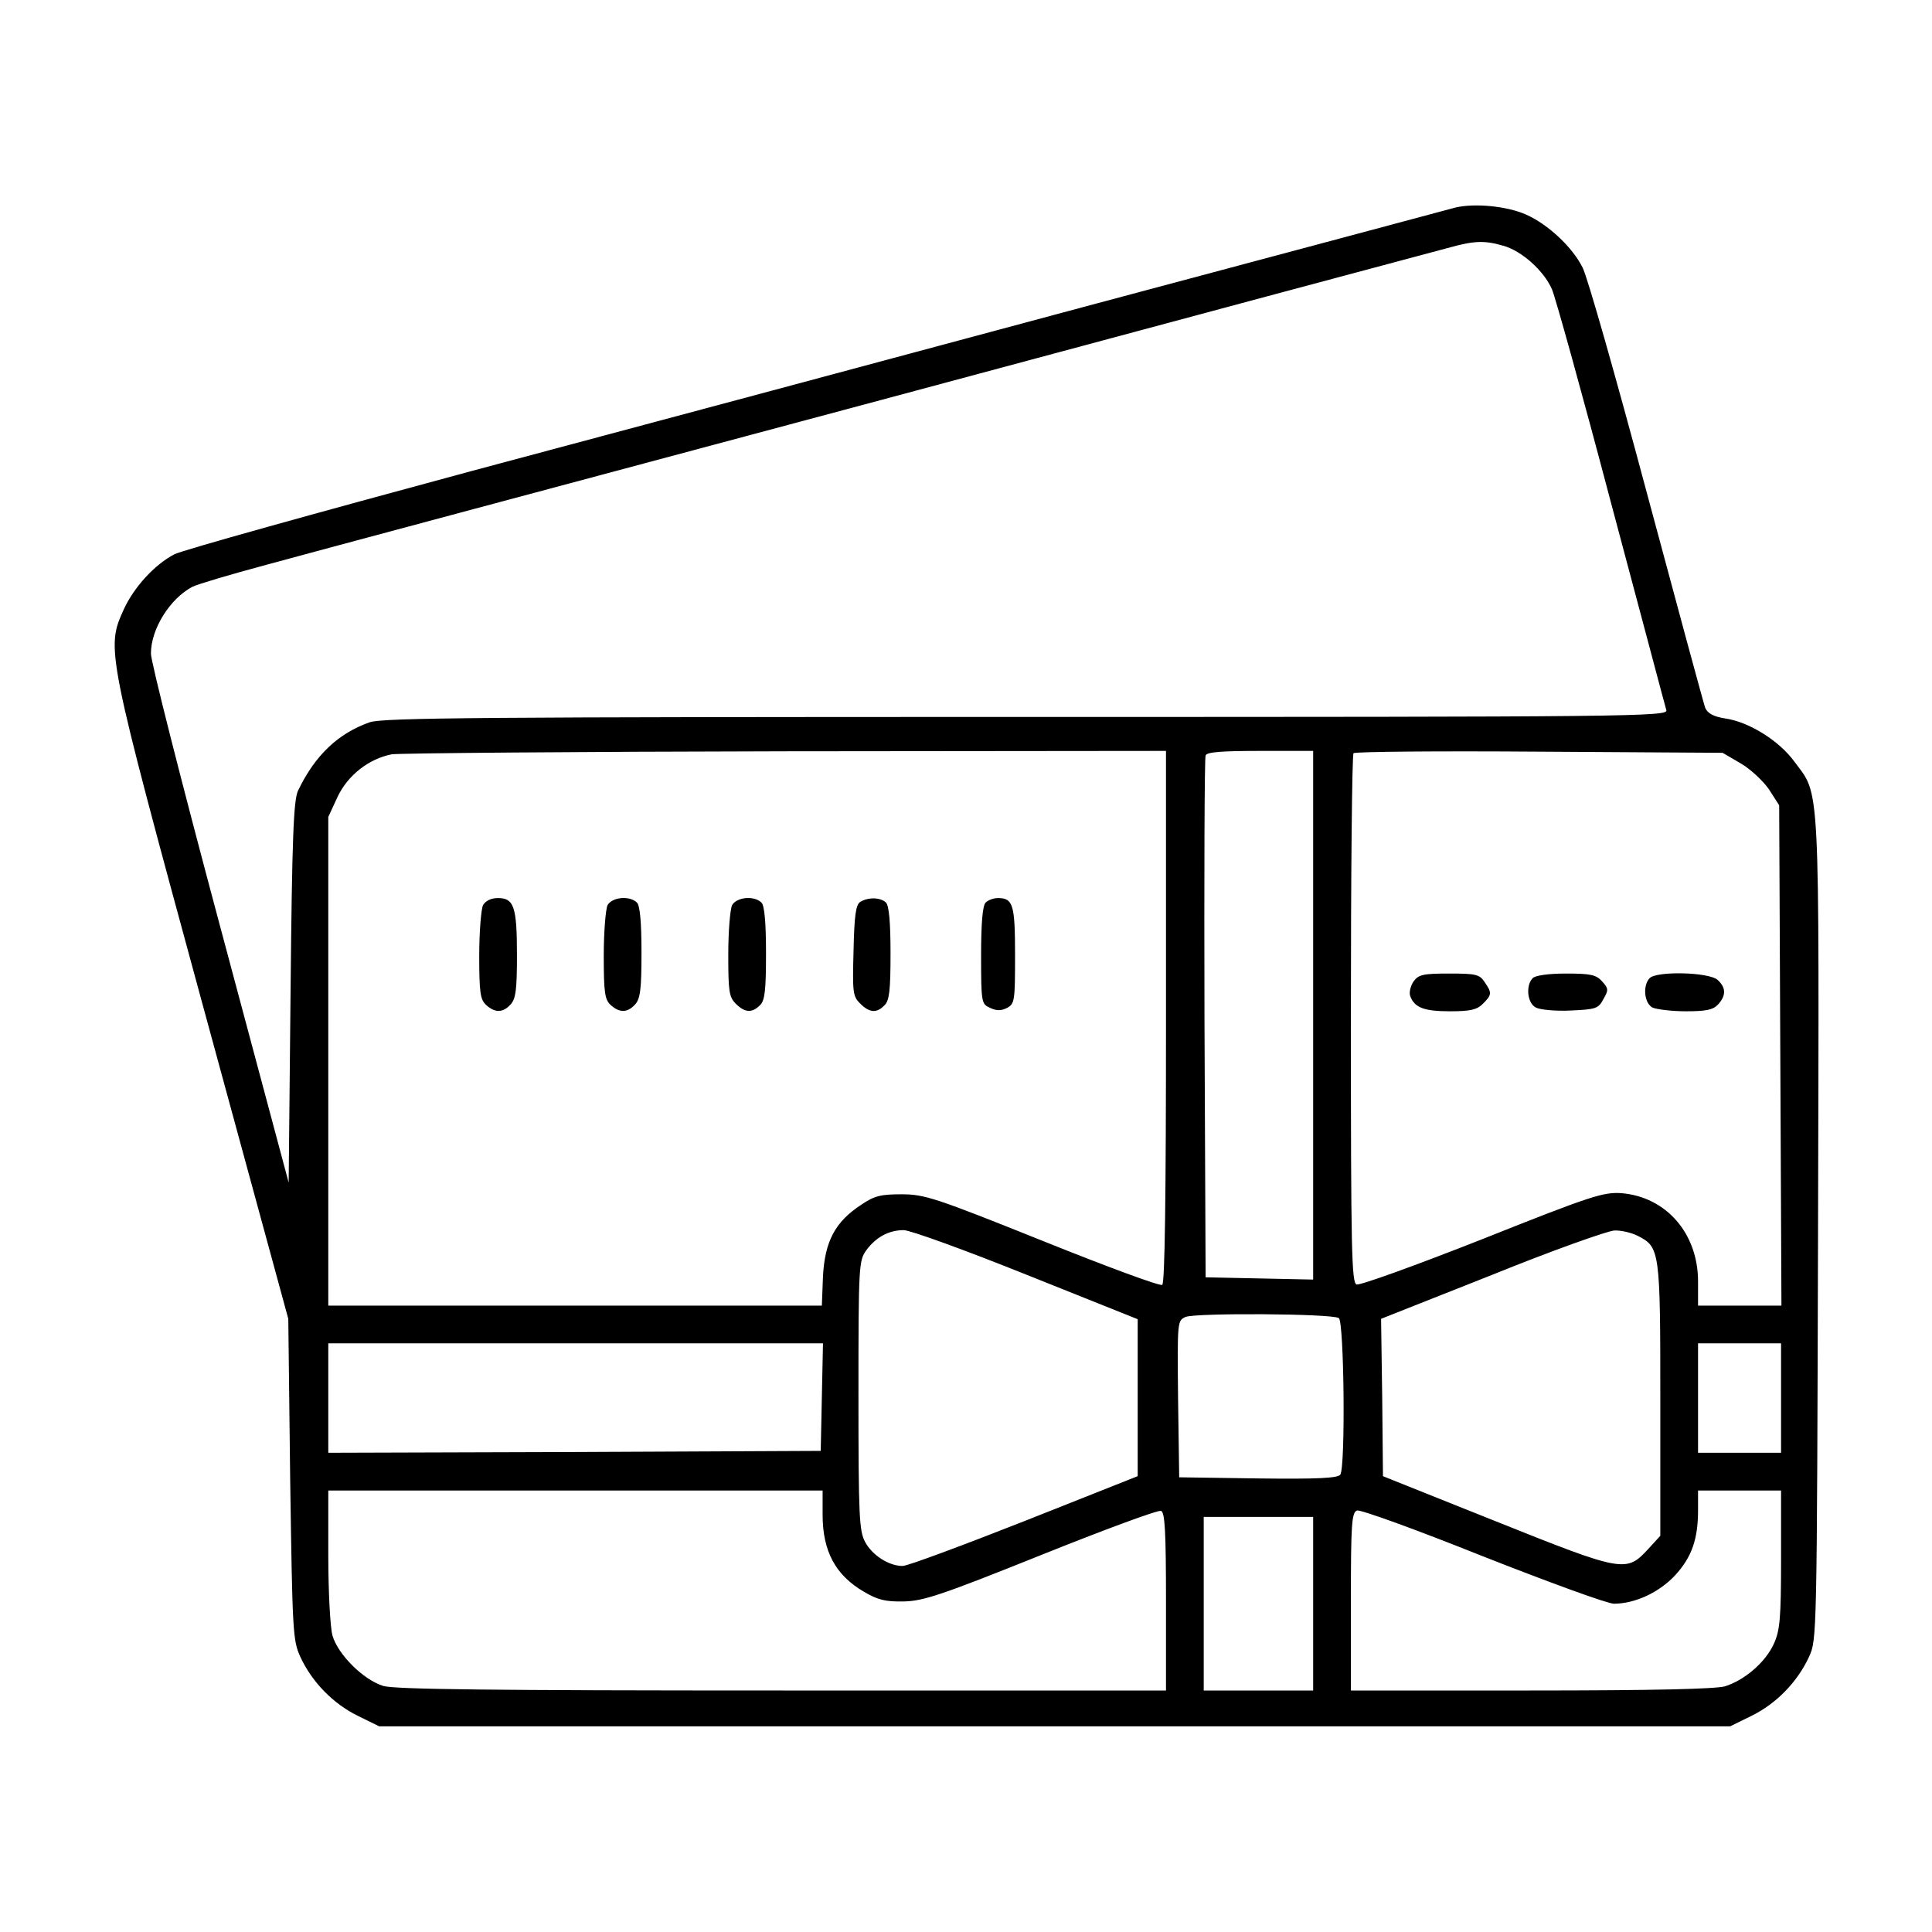 <?xml version="1.0" standalone="no"?>
<!DOCTYPE svg PUBLIC "-//W3C//DTD SVG 20010904//EN"
 "http://www.w3.org/TR/2001/REC-SVG-20010904/DTD/svg10.dtd">
<svg version="1.0" xmlns="http://www.w3.org/2000/svg"
 width="512pt" height="512pt" viewBox="0 0 512 512"
 preserveAspectRatio="xMidYMid meet">

<g transform="translate(0,512) scale(0.1,-0.1)"
fill="#000000" stroke="none">
<path d="M3857 4570 c-21 -6 -449 -120 -950 -254 -502 -135 -1248 -335 -1660
-445 -411 -111 -764 -209 -785 -220 -52 -27 -107 -87 -134 -146 -47 -104 -47
-107 207 -1040 l229 -840 5 -425 c6 -407 7 -427 27 -471 31 -67 87 -124 152
-156 l57 -28 1790 0 1790 0 57 28 c65 32 121 89 152 156 21 46 21 47 24 1135
3 1208 6 1145 -63 1238 -40 55 -120 105 -183 114 -31 5 -46 13 -53 28 -4 11
-74 269 -155 571 -81 303 -157 571 -170 596 -27 54 -91 114 -149 140 -51 23
-137 31 -188 19z m126 -101 c49 -13 109 -67 130 -116 9 -21 80 -276 157 -568
78 -291 143 -538 146 -547 5 -17 -90 -18 -1695 -18 -1432 0 -1707 -2 -1741
-14 -83 -29 -145 -87 -190 -181 -12 -25 -16 -121 -20 -535 l-5 -504 -183 684
c-101 377 -183 700 -182 718 0 66 51 146 110 177 14 7 102 33 195 58 94 26
827 222 1630 437 803 216 1483 398 1510 405 62 17 90 18 138 4z m-893 -2043
c0 -479 -3 -707 -10 -711 -6 -4 -149 49 -318 117 -284 114 -312 123 -373 123
-55 0 -72 -4 -107 -28 -69 -45 -96 -97 -101 -189 l-3 -78 -654 0 -654 0 0 648
0 647 24 52 c27 58 83 102 144 114 20 3 490 7 1045 8 l1007 1 0 -704z m390 4
l0 -701 -142 3 -143 3 -3 685 c-1 377 0 691 3 698 3 9 42 12 145 12 l140 0 0
-700z m1133 667 c26 -15 60 -47 75 -69 l27 -42 3 -663 3 -663 -111 0 -110 0 0
64 c0 127 -84 224 -203 234 -48 3 -78 -6 -369 -122 -175 -69 -324 -123 -333
-120 -13 5 -15 88 -15 703 0 384 3 701 7 705 5 4 226 6 493 4 l485 -3 48 -28z
m-1893 -1355 l295 -118 0 -208 0 -208 -300 -119 c-165 -65 -310 -119 -323
-119 -36 0 -80 28 -99 63 -16 29 -18 67 -18 389 0 346 1 357 21 385 26 35 60
53 99 53 17 0 163 -53 325 -118z m1620 103 c59 -30 60 -39 60 -435 l0 -360
-32 -35 c-58 -63 -66 -62 -403 73 l-300 120 -2 208 -3 209 293 116 c160 65
307 117 325 118 18 1 46 -6 62 -14z m-792 -218 c14 -9 18 -393 4 -415 -7 -9
-57 -12 -218 -10 l-209 3 -3 208 c-2 207 -2 207 20 217 27 11 387 9 406 -3z
m-1370 -209 l-3 -143 -652 -3 -653 -2 0 145 0 145 655 0 656 0 -3 -142z m2542
-3 l0 -145 -110 0 -110 0 0 145 0 145 110 0 110 0 0 -145z m-2540 -309 c0 -97
34 -160 109 -204 37 -22 58 -27 106 -26 52 1 100 17 364 123 167 67 310 120
318 117 10 -4 13 -53 13 -241 l0 -235 -1016 0 c-776 0 -1026 3 -1058 12 -53
16 -121 84 -135 134 -6 22 -11 117 -11 212 l0 172 655 0 655 0 0 -64z m2540
-118 c0 -156 -3 -189 -19 -224 -22 -49 -78 -97 -130 -113 -26 -7 -187 -11
-515 -11 l-476 0 0 235 c0 206 2 236 16 242 9 3 153 -49 333 -121 175 -69 331
-126 348 -126 56 0 120 30 162 75 44 48 61 95 61 173 l0 52 110 0 110 0 0
-182z m-1240 -118 l0 -230 -145 0 -145 0 0 230 0 230 145 0 145 0 0 -230z"/>
<path d="M1280 2721 c-5 -11 -10 -71 -10 -134 0 -98 3 -116 18 -130 24 -22 45
-21 65 1 14 15 17 40 17 131 0 128 -8 151 -50 151 -19 0 -33 -7 -40 -19z"/>
<path d="M1610 2721 c-5 -11 -10 -71 -10 -134 0 -98 3 -116 18 -130 24 -22 45
-21 65 1 14 15 17 41 17 138 0 80 -4 124 -12 132 -19 19 -66 15 -78 -7z"/>
<path d="M1940 2721 c-5 -11 -10 -69 -10 -130 0 -98 2 -113 20 -131 24 -24 43
-25 64 -4 13 12 16 40 16 138 0 81 -4 126 -12 134 -19 19 -66 15 -78 -7z"/>
<path d="M2280 2730 c-12 -7 -16 -36 -18 -129 -3 -110 -2 -121 17 -140 25 -25
44 -27 65 -5 13 12 16 40 16 138 0 81 -4 126 -12 134 -14 14 -47 15 -68 2z"/>
<path d="M2612 2728 c-8 -8 -12 -54 -12 -140 0 -125 1 -129 24 -139 17 -8 29
-8 45 0 20 11 21 19 21 139 0 134 -5 152 -45 152 -12 0 -26 -5 -33 -12z"/>
<path d="M3746 2519 c-8 -12 -12 -29 -9 -38 11 -31 36 -41 105 -41 55 0 72 4
88 20 24 24 24 29 4 58 -13 20 -24 22 -94 22 -69 0 -81 -3 -94 -21z"/>
<path d="M4062 2528 c-19 -19 -15 -66 8 -78 11 -6 53 -10 92 -8 67 3 74 5 87
30 14 24 14 28 -3 47 -16 18 -31 21 -96 21 -46 0 -81 -5 -88 -12z"/>
<path d="M4372 2528 c-19 -19 -15 -66 7 -78 11 -5 51 -10 89 -10 54 0 72 4 85
18 22 24 21 45 -1 65 -23 21 -161 24 -180 5z"/>
</g>
</svg>
